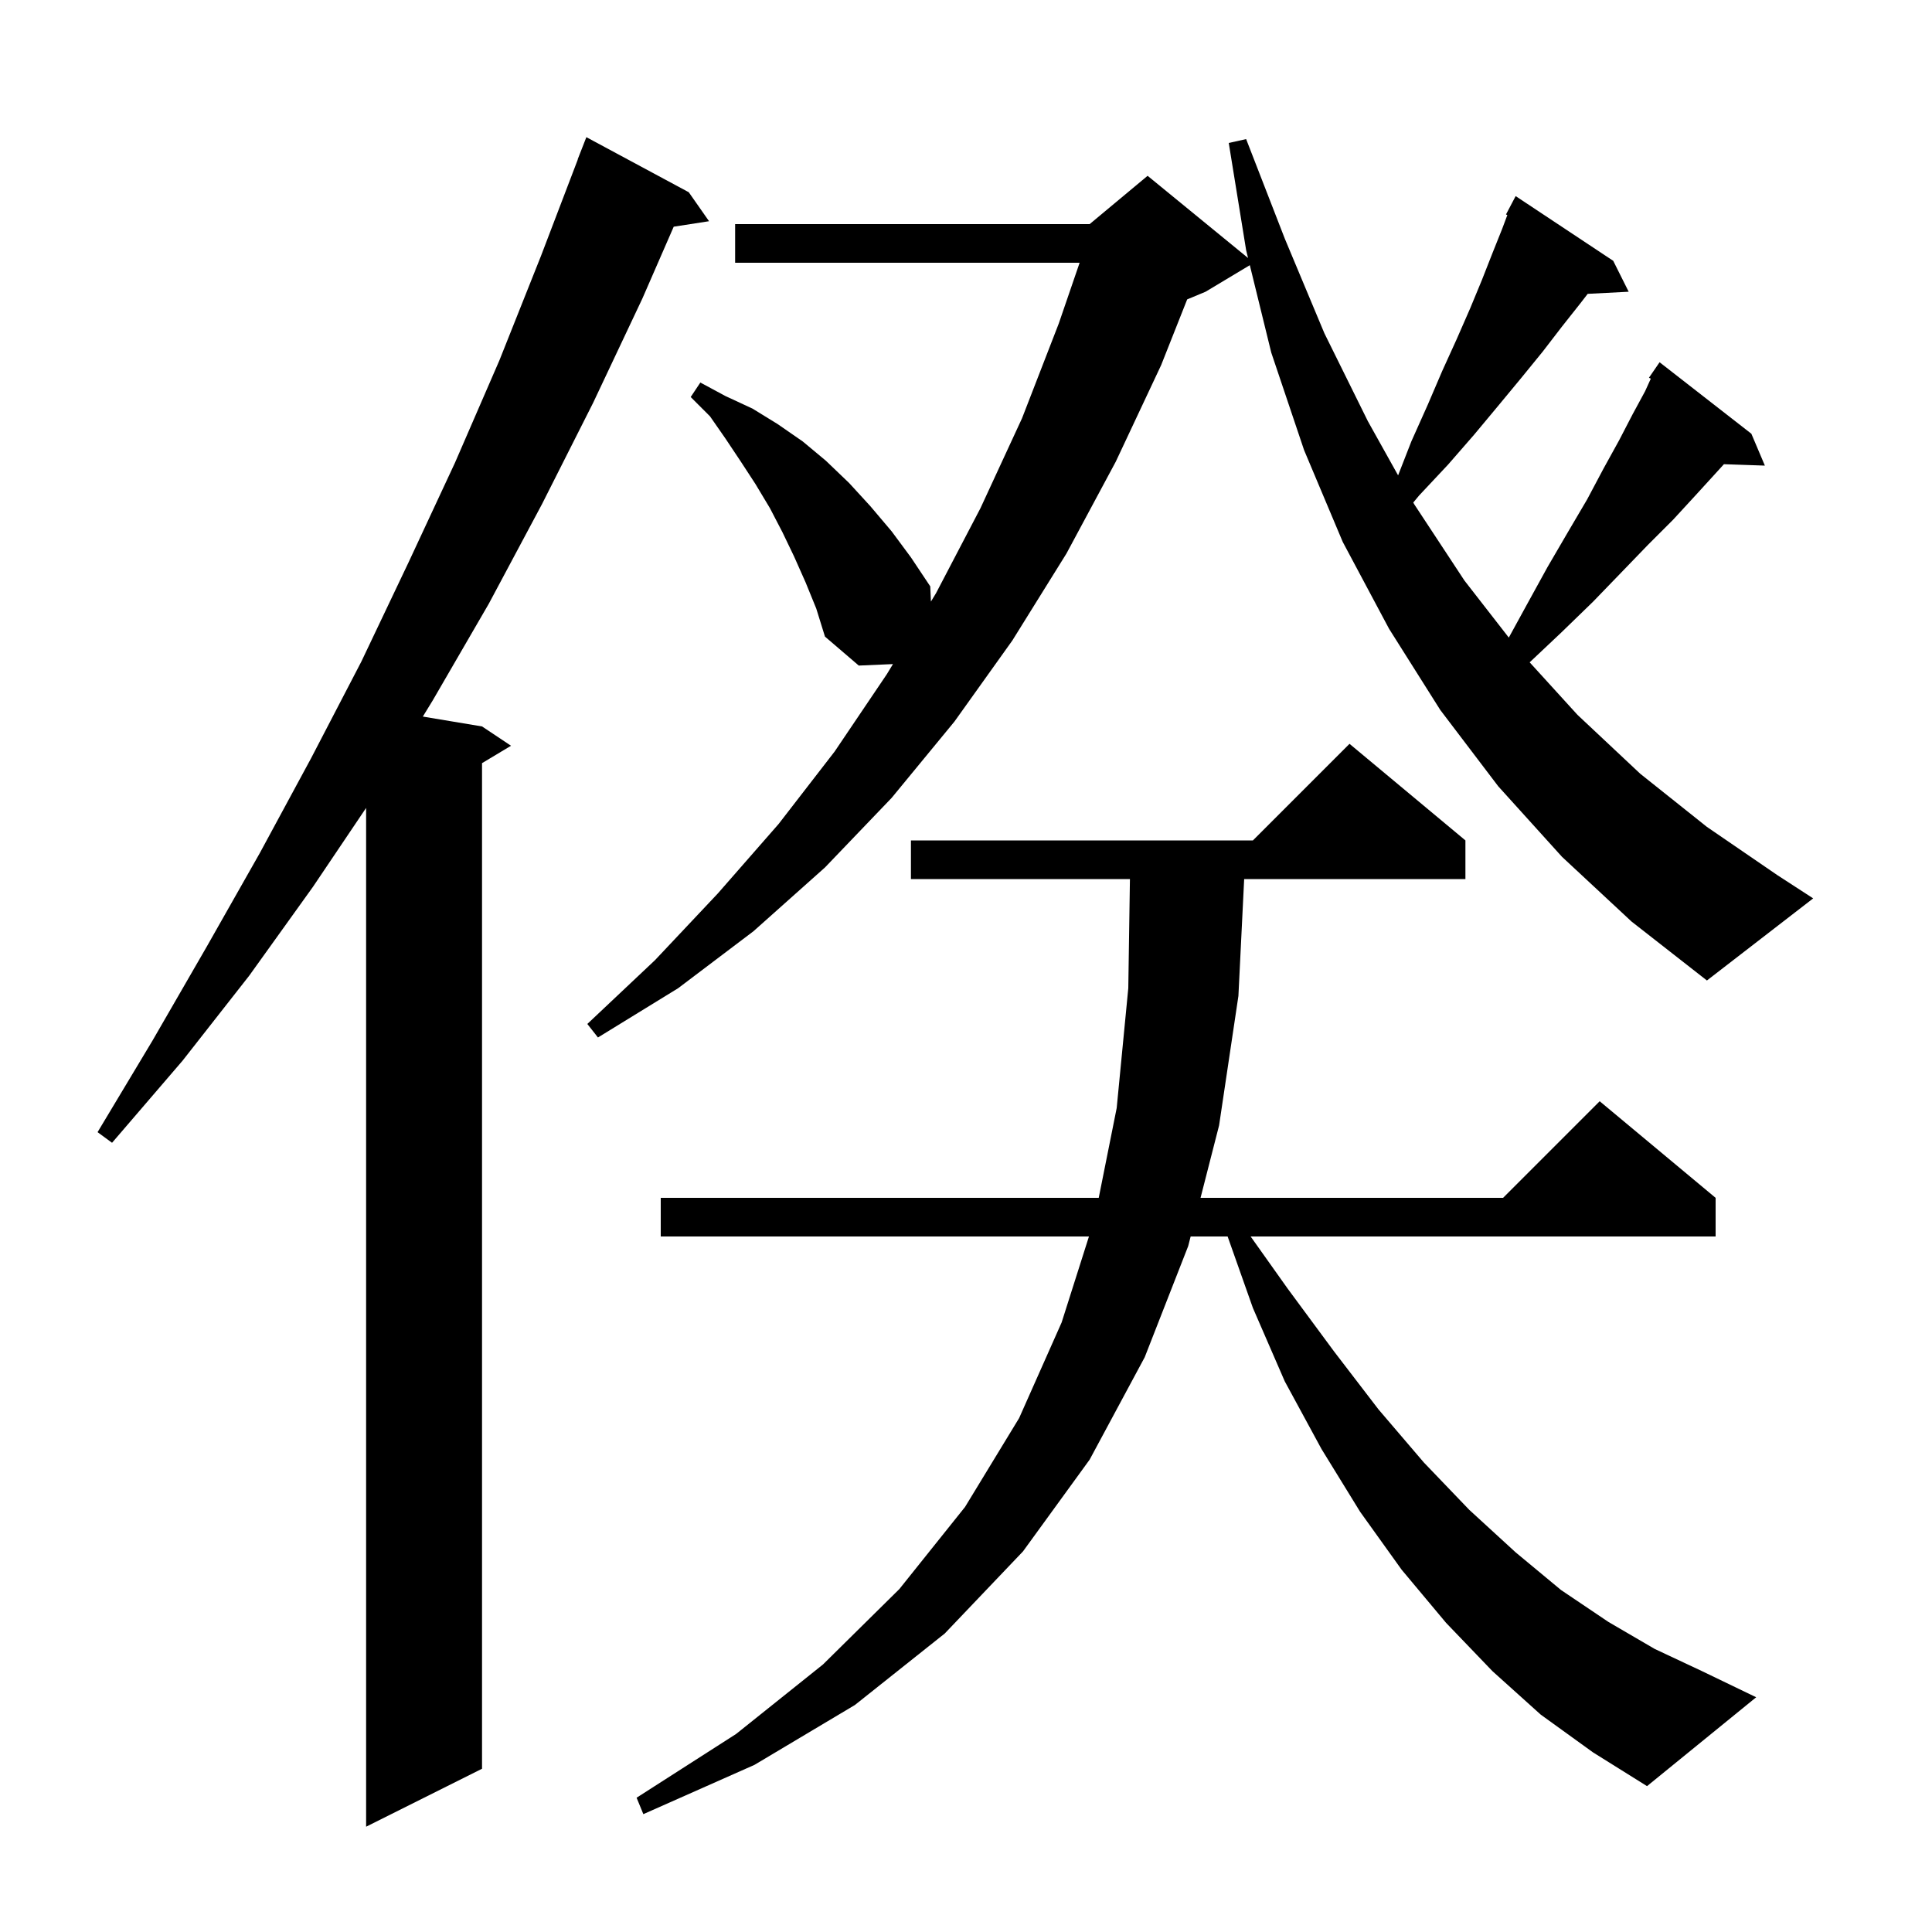 <svg xmlns="http://www.w3.org/2000/svg" xmlns:xlink="http://www.w3.org/1999/xlink" version="1.1" baseProfile="full" viewBox="0 0 200 200" width="200" height="200"><g fill="currentColor"><path d="M 71.3 19.9 L 73.4 22.9 L 69.743 23.467 L 66.5 30.9 L 61.4 41.7 L 56.1 52.2 L 50.6 62.5 L 44.8 72.5 L 43.772 74.179 L 49.9 75.2 L 52.9 77.2 L 49.9 79.0 L 49.9 183.1 L 37.9 189.1 L 37.9 83.636 L 32.4 91.8 L 25.8 101.0 L 18.9 109.8 L 11.6 118.3 L 10.1 117.2 L 15.8 107.7 L 21.4 98.0 L 26.9 88.3 L 32.2 78.5 L 37.4 68.5 L 42.3 58.2 L 47.1 47.9 L 51.7 37.3 L 56.0 26.5 L 59.816 16.505 L 59.8 16.5 L 60.7 14.2 Z M 159.5 177.5 L 154.5 173.0 L 149.7 168.0 L 145.1 162.5 L 140.8 156.5 L 136.8 150.0 L 133.0 143.0 L 129.7 135.4 L 127.083 128.0 L 123.256 128.0 L 123.0 129.0 L 118.5 140.5 L 112.8 151.1 L 105.9 160.6 L 97.8 169.1 L 88.5 176.5 L 78.1 182.7 L 66.6 187.8 L 65.9 186.1 L 76.2 179.5 L 85.2 172.3 L 93.1 164.5 L 99.9 156.0 L 105.5 146.8 L 109.9 136.9 L 112.728 128.0 L 68.4 128.0 L 68.4 124.0 L 113.74 124.0 L 115.6 114.7 L 116.8 102.3 L 116.97 91.0 L 94.3 91.0 L 94.3 87.0 L 129.7 87.0 L 139.7 77.0 L 151.7 87.0 L 151.7 91.0 L 128.796 91.0 L 128.2 103.1 L 126.2 116.5 L 124.28 124.0 L 155.6 124.0 L 165.6 114.0 L 177.6 124.0 L 177.6 128.0 L 129.465 128.0 L 133.3 133.4 L 138.1 139.9 L 142.7 145.9 L 147.4 151.4 L 152.1 156.3 L 156.9 160.7 L 161.6 164.6 L 166.5 167.9 L 171.3 170.7 L 176.2 173.0 L 181.8 175.7 L 170.5 184.9 L 164.9 181.4 Z M 161.7 88.7 L 155.1 81.4 L 149.1 73.5 L 143.8 65.1 L 139.0 56.1 L 135.0 46.6 L 131.6 36.5 L 129.381 27.452 L 124.8 30.2 L 122.897 30.993 L 120.2 37.8 L 115.5 47.8 L 110.4 57.3 L 104.8 66.3 L 98.8 74.7 L 92.3 82.6 L 85.4 89.8 L 78.0 96.4 L 70.2 102.3 L 61.9 107.4 L 60.8 106.0 L 67.8 99.4 L 74.3 92.5 L 80.6 85.3 L 86.4 77.8 L 91.8 69.8 L 92.44 68.746 L 88.9 68.9 L 85.4 65.9 L 84.5 63.0 L 83.4 60.3 L 82.2 57.6 L 81.0 55.1 L 79.7 52.6 L 78.2 50.1 L 76.7 47.8 L 75.1 45.4 L 73.5 43.1 L 71.5 41.1 L 72.5 39.6 L 75.1 41.0 L 77.9 42.3 L 80.5 43.9 L 83.1 45.7 L 85.5 47.7 L 87.9 50.0 L 90.1 52.4 L 92.3 55.0 L 94.3 57.7 L 96.3 60.7 L 96.37 62.273 L 96.9 61.4 L 101.5 52.6 L 105.8 43.3 L 109.6 33.5 L 111.762 27.2 L 76.1 27.2 L 76.1 23.2 L 112.8 23.2 L 118.8 18.2 L 129.198 26.708 L 129.0 25.9 L 127.2 14.8 L 129.0 14.4 L 133.0 24.7 L 137.1 34.5 L 141.6 43.6 L 144.731 49.209 L 146.1 45.7 L 147.8 41.9 L 149.3 38.4 L 150.8 35.1 L 152.2 31.9 L 153.4 29.0 L 154.5 26.2 L 155.5 23.7 L 156.04 22.26 L 155.9 22.2 L 156.9 20.3 L 167.0 27.0 L 168.6 30.2 L 164.358 30.419 L 163.6 31.4 L 161.7 33.8 L 159.7 36.4 L 157.5 39.1 L 155.1 42.0 L 152.6 45.0 L 149.9 48.1 L 146.9 51.3 L 146.301 52.023 L 146.4 52.2 L 151.6 60.1 L 156.191 66.003 L 158.0 62.7 L 160.2 58.7 L 162.3 55.1 L 164.3 51.7 L 166.0 48.5 L 167.6 45.6 L 169.0 42.9 L 170.3 40.5 L 170.889 39.204 L 170.7 39.1 L 171.8 37.5 L 181.3 44.9 L 182.7 48.2 L 178.46 48.054 L 177.6 49.0 L 175.5 51.3 L 173.2 53.8 L 170.6 56.4 L 167.8 59.3 L 164.9 62.3 L 161.6 65.5 L 158.351 68.564 L 163.3 74.0 L 169.8 80.1 L 176.7 85.6 L 184.0 90.6 L 187.7 93.0 L 176.7 101.5 L 168.9 95.4 Z "/></g></svg>